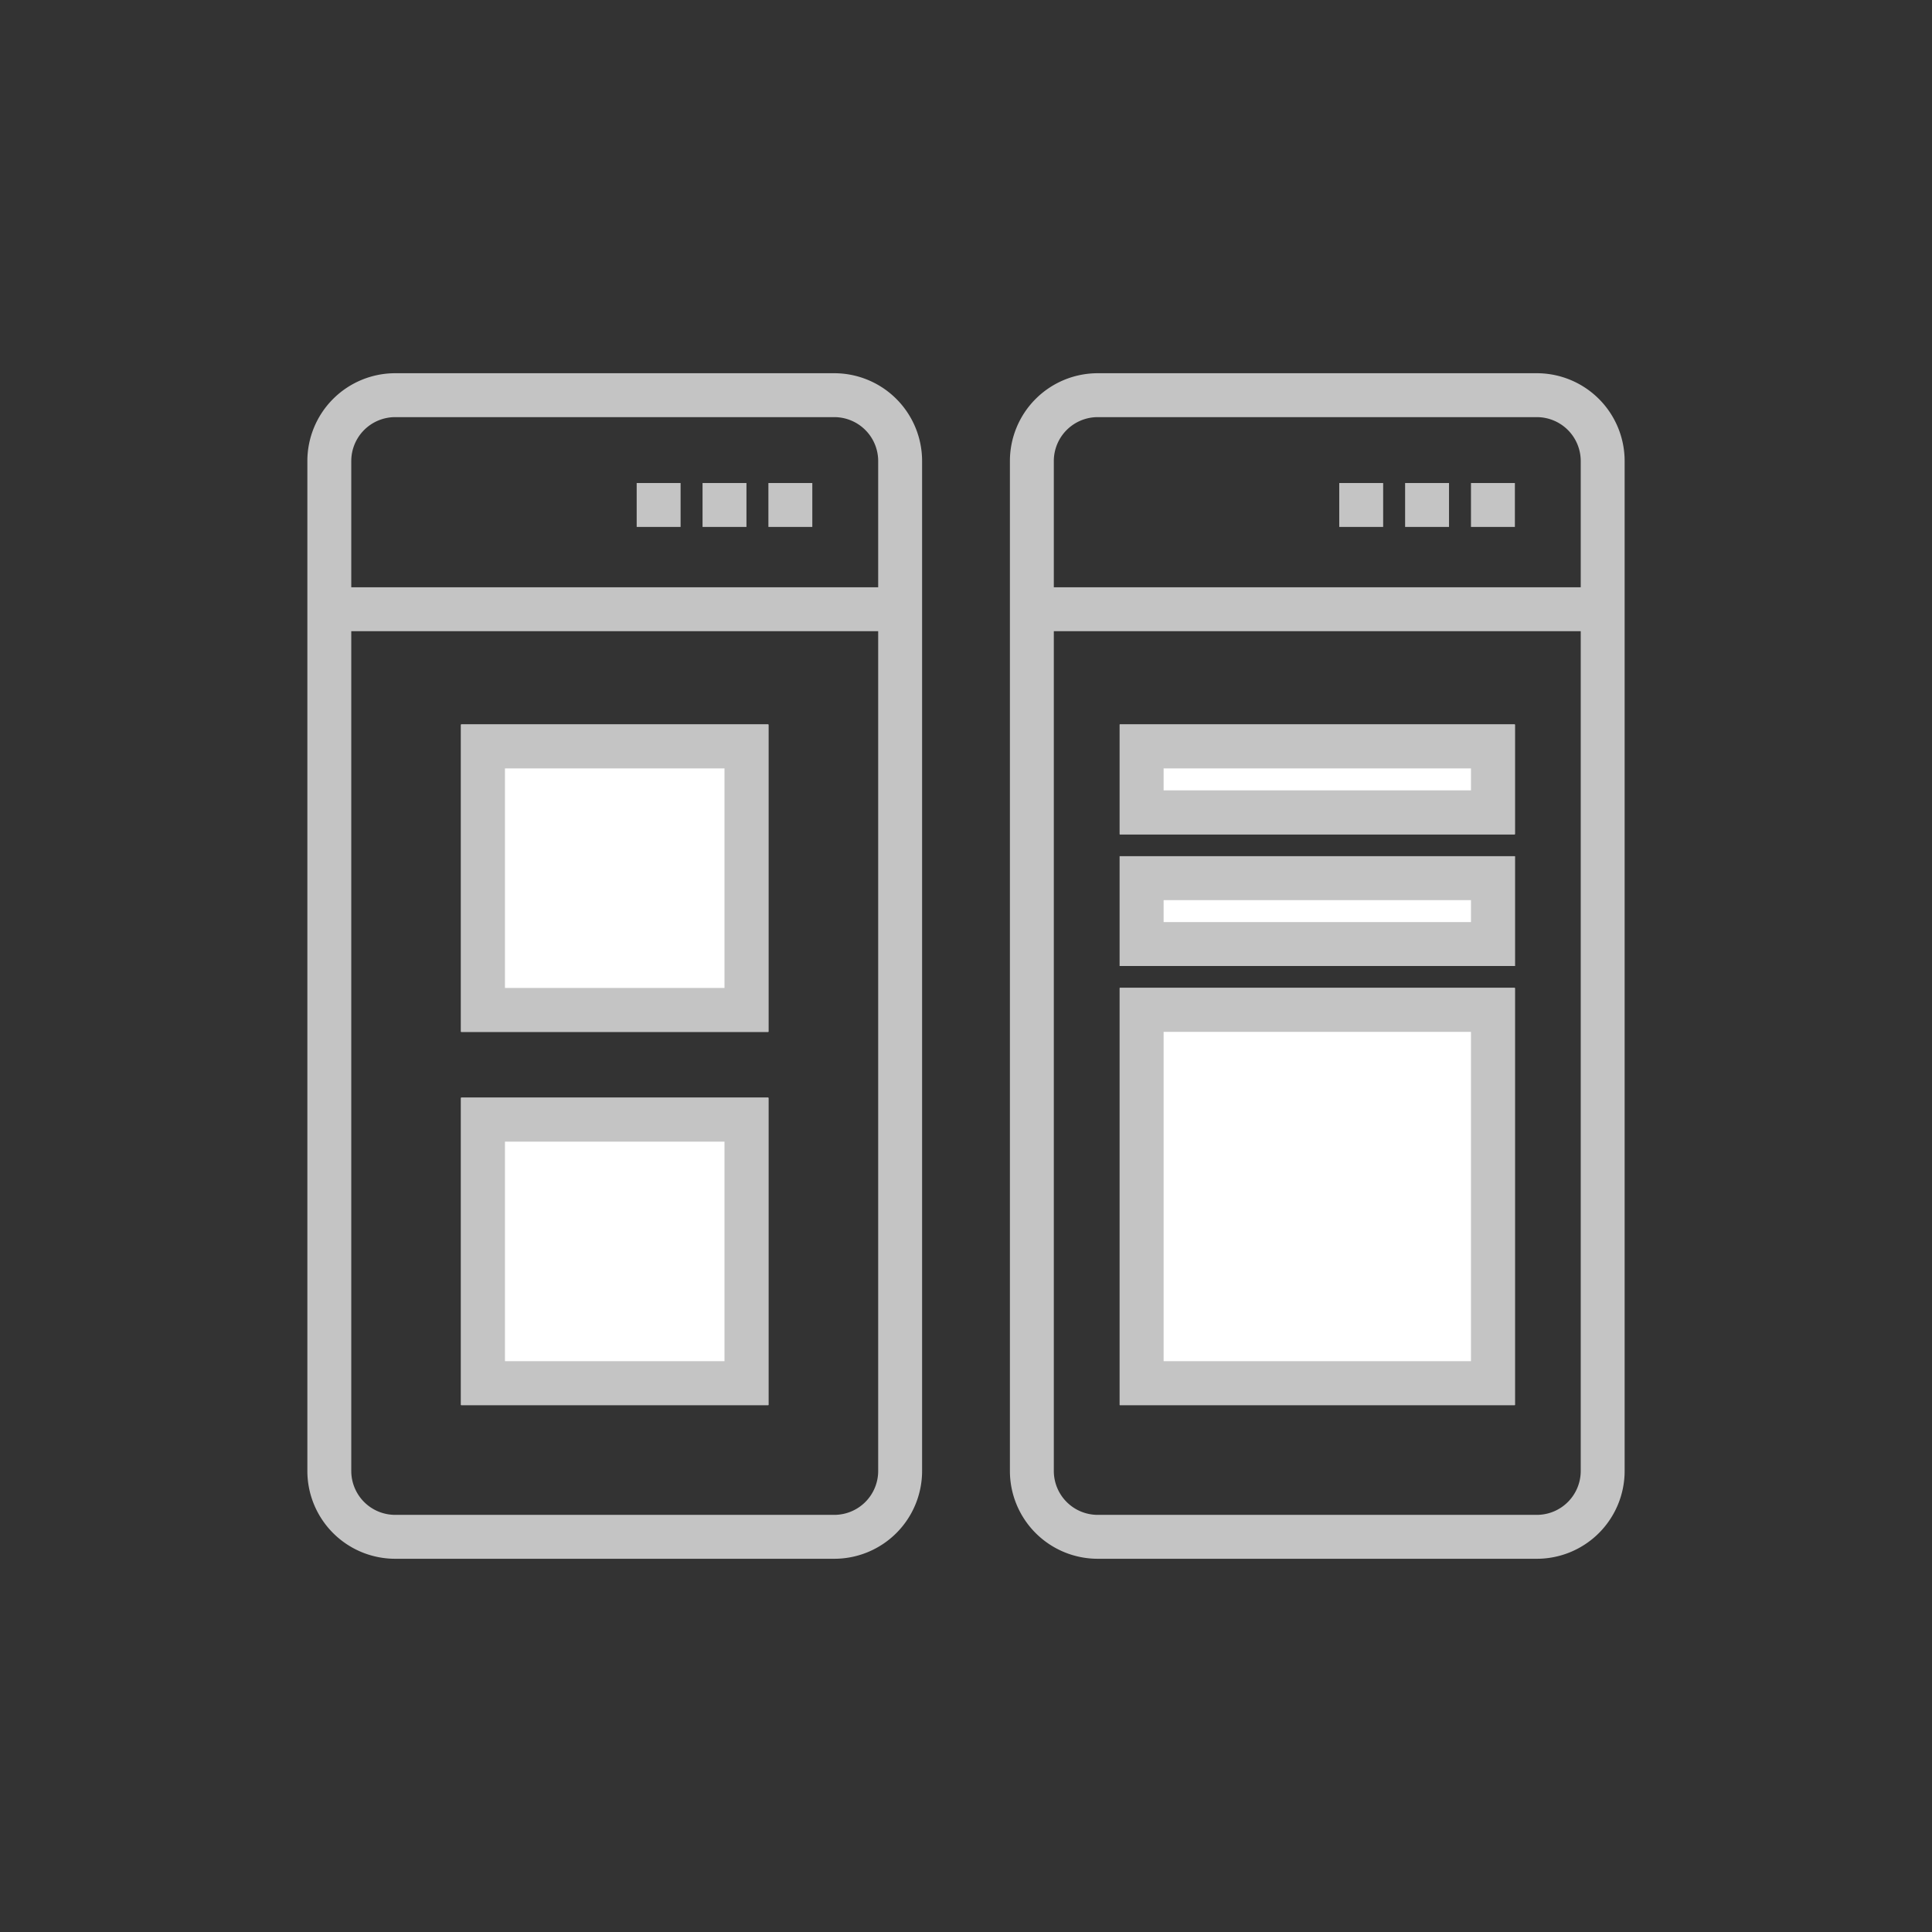 <svg xmlns="http://www.w3.org/2000/svg" xmlns:xlink="http://www.w3.org/1999/xlink" width="88" height="88" viewBox="0 0 88 88">
  <rect x="0" y="0" width="88" height="88" fill="#333333" stroke="none"/>
  <defs>
    <clipPath id="clip-path">
      <rect id="사각형_209" data-name="사각형 209" width="88" height="88" transform="translate(1174 1602)" fill="red" opacity="0"/>
    </clipPath>
  </defs>
  <g id="icon_o2o_04" transform="translate(-1174 -1602)" clip-path="url(#clip-path)">
    <g id="그룹_3302" data-name="그룹 3302" transform="translate(1224.313 1624.125)">
      <rect id="사각형_316" data-name="사각형 316" width="2" height="2" transform="translate(-15.313 -0.124)" fill="#c4c4c4"/>
      <rect id="사각형_576" data-name="사각형 576" width="2" height="2" transform="translate(16.688 -0.124)" fill="#c4c4c4"/>
      <rect id="사각형_572" data-name="사각형 572" width="2" height="2" transform="translate(-18.313 -0.124)" fill="#c4c4c4"/>
      <rect id="사각형_575" data-name="사각형 575" width="2" height="2" transform="translate(13.688 -0.124)" fill="#c4c4c4"/>
      <rect id="사각형_573" data-name="사각형 573" width="2" height="2" transform="translate(-21.313 -0.124)" fill="#c4c4c4"/>
      <rect id="사각형_574" data-name="사각형 574" width="2" height="2" transform="translate(10.688 -0.124)" fill="#c4c4c4"/>
      <rect id="사각형_577" data-name="사각형 577" width="14" height="14" transform="translate(-29.313 10.875)" fill="#fff"/>
      <path id="사각형_577_-_윤곽선" data-name="사각형 577 - 윤곽선" d="M2,2V12H12V2H2M0,0H14V14H0Z" transform="translate(-29.313 10.875)" fill="#c4c4c4"/>
      <rect id="사각형_579" data-name="사각형 579" width="18" height="5" transform="translate(0.688 10.875)" fill="#fff"/>
      <path id="사각형_579_-_윤곽선" data-name="사각형 579 - 윤곽선" d="M2,2V3H16V2H2M0,0H18V5H0Z" transform="translate(0.688 10.875)" fill="#c4c4c4"/>
      <rect id="사각형_580" data-name="사각형 580" width="18" height="5" transform="translate(0.688 16.875)" fill="#fff"/>
      <path id="사각형_580_-_윤곽선" data-name="사각형 580 - 윤곽선" d="M2,2V3H16V2H2M0,0H18V5H0Z" transform="translate(0.688 16.875)" fill="#c4c4c4"/>
      <rect id="사각형_581" data-name="사각형 581" width="18" height="19" transform="translate(0.688 22.875)" fill="#fff"/>
      <path id="사각형_581_-_윤곽선" data-name="사각형 581 - 윤곽선" d="M2,2V17H16V2H2M0,0H18V19H0Z" transform="translate(0.688 22.875)" fill="#c4c4c4"/>
      <rect id="사각형_578" data-name="사각형 578" width="14" height="14" transform="translate(-29.313 27.875)" fill="#fff"/>
      <path id="사각형_578_-_윤곽선" data-name="사각형 578 - 윤곽선" d="M2,2V12H12V2H2M0,0H14V14H0Z" transform="translate(-29.313 27.875)" fill="#c4c4c4"/>
    </g>
    <g id="그룹_5335" data-name="그룹 5335">
      <path id="사각형_342" data-name="사각형 342" d="M4,2A2,2,0,0,0,2,4V50a2,2,0,0,0,2,2H24a2,2,0,0,0,2-2V4a2,2,0,0,0-2-2H4M4,0H24a4,4,0,0,1,4,4V50a4,4,0,0,1-4,4H4a4,4,0,0,1-4-4V4A4,4,0,0,1,4,0Z" transform="translate(1188 1619)" fill="#c4c4c4"/>
      <rect id="사각형_571" data-name="사각형 571" width="26.63" height="2" transform="translate(1188.188 1628.75)" fill="#c4c4c4"/>
    </g>
    <g id="그룹_5336" data-name="그룹 5336" transform="translate(32)">
      <path id="사각형_342-2" data-name="사각형 342" d="M4,2A2,2,0,0,0,2,4V50a2,2,0,0,0,2,2H24a2,2,0,0,0,2-2V4a2,2,0,0,0-2-2H4M4,0H24a4,4,0,0,1,4,4V50a4,4,0,0,1-4,4H4a4,4,0,0,1-4-4V4A4,4,0,0,1,4,0Z" transform="translate(1188 1619)" fill="#c4c4c4"/>
      <rect id="사각형_571-2" data-name="사각형 571" width="26.63" height="2" transform="translate(1188.188 1628.75)" fill="#c4c4c4"/>
    </g>
  </g>
</svg>
